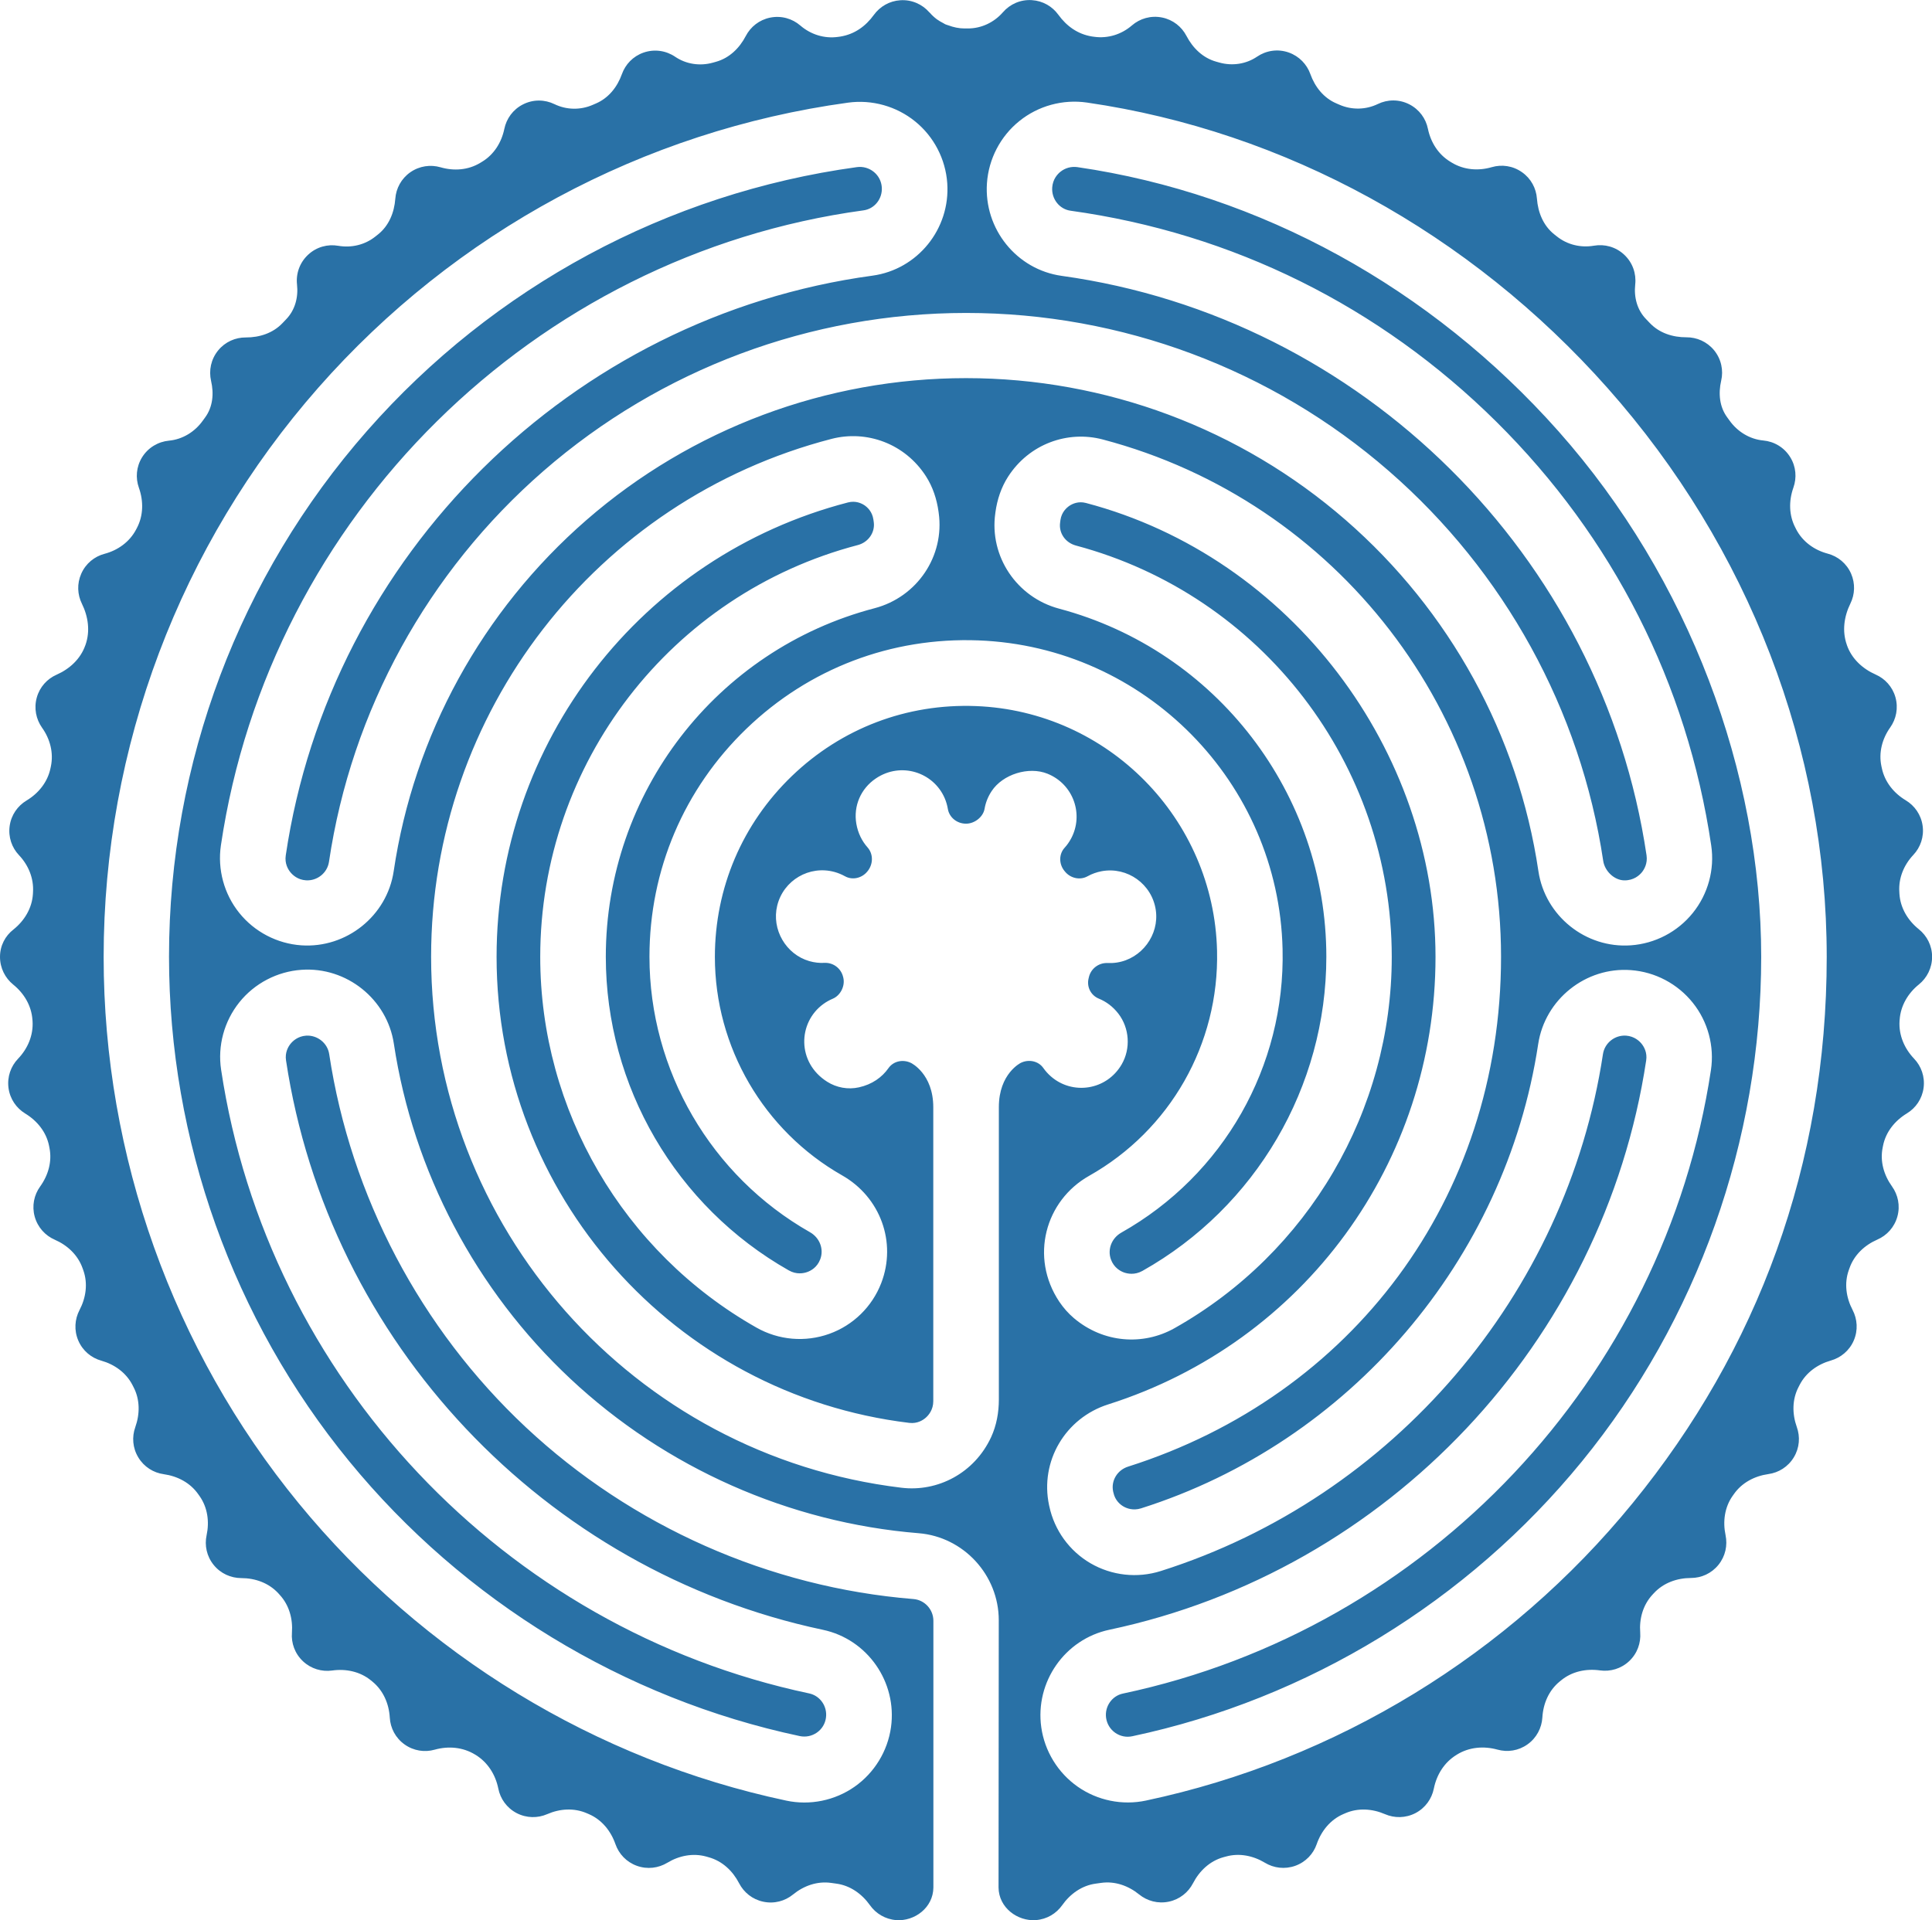 <?xml version="1.0" encoding="UTF-8"?>
<svg id="Layer_1" data-name="Layer 1" xmlns="http://www.w3.org/2000/svg" viewBox="0 0 356.76 354.67">
  <defs>
    <style>
      .cls-1 {
        fill: #2971a6;
      }
    </style>
  </defs>
  <path class="cls-1" d="M184.39,348.62c.04,3.75,3.53,6.26,6.88,6.02,2.04-.15,3.78-1.21,4.87-2.75,1.49-2.11,3.65-3.65,6.22-3.99.33-.04.66-.09,1-.14,2.53-.35,5.01.53,6.99,2.14,1.48,1.2,3.47,1.76,5.49,1.33,2-.42,3.59-1.72,4.46-3.4,1.19-2.3,3.13-4.12,5.62-4.81.15-.04.3-.08.45-.12,2.45-.69,5.02-.17,7.2,1.14,1.63.99,3.67,1.26,5.61.57,1.94-.7,3.34-2.2,3.96-4,.85-2.44,2.52-4.51,4.89-5.54.12-.05.25-.11.37-.16,2.35-1.03,4.99-.86,7.35.16,1.75.76,3.81.75,5.64-.2,1.83-.96,3-2.65,3.38-4.52.52-2.58,1.94-4.86,4.19-6.23.03-.02.06-.04.09-.06,2.25-1.38,4.93-1.61,7.47-.91,1.84.51,3.87.23,5.55-.97,1.68-1.2,2.62-3.04,2.74-4.95.15-2.58,1.19-5.01,3.19-6.65.09-.08.18-.15.27-.22,2.01-1.65,4.61-2.2,7.19-1.84,1.89.26,3.88-.3,5.38-1.71,1.51-1.42,2.18-3.36,2.04-5.27-.2-2.56.51-5.1,2.25-6.99.09-.09.18-.19.26-.28,1.76-1.91,4.26-2.81,6.86-2.82,1.91,0,3.79-.83,5.08-2.43s1.7-3.61,1.31-5.48c-.53-2.51-.18-5.13,1.29-7.23.08-.12.16-.24.25-.35,1.47-2.11,3.82-3.34,6.37-3.7,1.89-.26,3.64-1.34,4.7-3.1,1.06-1.75,1.19-3.8.55-5.58-.87-2.44-.88-5.1.32-7.4.07-.14.14-.27.21-.41,1.17-2.26,3.3-3.78,5.75-4.48,1.83-.52,3.43-1.82,4.24-3.71.81-1.89.66-3.94-.22-5.63-1.2-2.29-1.57-4.91-.71-7.34.05-.13.09-.26.14-.39.85-2.43,2.78-4.24,5.14-5.27,1.75-.76,3.15-2.27,3.7-4.26.55-1.99.12-4.01-1-5.57-1.5-2.09-2.23-4.63-1.72-7.15.03-.12.05-.24.07-.36.51-2.55,2.19-4.62,4.41-5.97,1.63-.99,2.81-2.68,3.08-4.72.27-2.05-.43-4-1.76-5.39-1.79-1.88-2.85-4.34-2.68-6.97l.02-.23c.18-2.58,1.54-4.88,3.55-6.5,1.49-1.2,2.44-3.05,2.44-5.12,0-2.06-.96-3.88-2.45-5.08-2.03-1.63-3.41-3.92-3.58-6.52l-.02-.37c-.17-2.54.83-4.97,2.58-6.83,1.32-1.4,2.01-3.35,1.72-5.4-.29-2.04-1.48-3.71-3.11-4.69-2.22-1.33-3.89-3.41-4.42-5.94l-.08-.37c-.53-2.5.14-5.06,1.62-7.14,1.11-1.56,1.53-3.59.97-5.59-.55-1.95-1.94-3.44-3.65-4.19-2.42-1.07-4.42-2.91-5.3-5.41l-.03-.1c-.89-2.52-.51-5.22.67-7.62.82-1.67.92-3.67.12-5.51-.83-1.9-2.46-3.2-4.31-3.69-2.48-.66-4.63-2.2-5.82-4.48l-.15-.3c-1.21-2.3-1.24-4.97-.37-7.42.64-1.8.5-3.86-.58-5.61-1.12-1.83-3-2.91-4.98-3.09-2.5-.23-4.77-1.63-6.23-3.68-.14-.2-.28-.4-.43-.59-1.43-1.94-1.66-4.41-1.12-6.76.45-1.91.03-4-1.31-5.64-1.31-1.59-3.2-2.4-5.1-2.39-2.54.01-5.02-.79-6.77-2.64-.23-.24-.45-.48-.68-.71-1.66-1.7-2.27-4.05-2.01-6.41.22-1.99-.47-4.04-2.05-5.51-1.56-1.45-3.62-1.98-5.56-1.65-2.44.42-4.94-.17-6.87-1.72-.16-.13-.31-.26-.48-.38-2.01-1.6-3-4.04-3.19-6.6-.14-1.89-1.09-3.71-2.77-4.88-1.69-1.19-3.74-1.46-5.58-.92-2.47.72-5.11.51-7.32-.81l-.33-.2c-2.2-1.33-3.61-3.57-4.13-6.08-.38-1.88-1.58-3.56-3.42-4.51-1.91-.98-4.06-.93-5.84-.06-2.22,1.07-4.8,1.12-7.07.13-.2-.09-.4-.17-.6-.26-2.32-1-3.93-3.03-4.78-5.41-.64-1.79-2.05-3.29-3.99-3.98-2.04-.72-4.19-.36-5.85.77-2.03,1.38-4.58,1.75-6.95,1.09-.19-.05-.38-.11-.57-.16-2.46-.68-4.34-2.5-5.52-4.77-.88-1.69-2.48-2.98-4.49-3.39-2.07-.42-4.1.18-5.58,1.46-1.92,1.66-4.43,2.45-6.95,2.1l-.44-.06c-2.62-.43-4.66-1.9-6.2-4.02-1.11-1.53-2.85-2.56-4.88-2.69-2.12-.14-4.06.75-5.35,2.24-1.64,1.88-3.99,3-6.49,2.99-.2,0-.41,0-.61,0-1.03,0-2.02-.22-2.96-.57-.19-.07-.39-.11-.58-.2-.12-.05-.23-.14-.35-.2-.42-.22-.84-.45-1.22-.73-.46-.35-.89-.74-1.28-1.19h0s-.07-.05-.1-.09c-1.29-1.48-3.24-2.37-5.35-2.23-2.03.13-3.77,1.17-4.88,2.69-1.54,2.13-3.58,3.59-6.2,4.02l-.44.06c-2.52.35-5.02-.44-6.95-2.1-1.48-1.28-3.51-1.88-5.58-1.46-2.01.41-3.61,1.7-4.49,3.39-1.18,2.27-3.06,4.09-5.52,4.77-.19.05-.38.11-.57.16-2.36.66-4.92.29-6.95-1.09-1.66-1.13-3.81-1.48-5.85-.77-1.94.68-3.35,2.18-3.99,3.98-.85,2.38-2.46,4.41-4.78,5.41-.2.09-.4.17-.6.26-2.26.99-4.84.95-7.07-.13-1.79-.87-3.94-.92-5.84.06-1.84.94-3.03,2.63-3.42,4.51-.52,2.52-1.93,4.76-4.13,6.08l-.33.2c-2.2,1.33-4.84,1.53-7.32.81-1.84-.53-3.88-.26-5.58.92-1.68,1.18-2.63,2.99-2.77,4.88-.19,2.56-1.18,5-3.19,6.6-.16.13-.32.25-.48.38-1.93,1.55-4.43,2.14-6.87,1.72-1.94-.34-4.01.2-5.56,1.65-1.58,1.47-2.27,3.52-2.05,5.51.26,2.36-.36,4.71-2.01,6.42-.23.24-.45.47-.68.71-1.75,1.84-4.23,2.65-6.77,2.64-1.91-.01-3.8.8-5.1,2.39-1.34,1.64-1.75,3.72-1.31,5.64.55,2.35.32,4.82-1.11,6.76-.15.2-.29.4-.43.59-1.46,2.05-3.73,3.45-6.23,3.68-1.98.19-3.85,1.26-4.98,3.09-1.08,1.76-1.22,3.81-.58,5.61.87,2.45.84,5.12-.36,7.42l-.16.3c-1.19,2.27-3.34,3.82-5.82,4.48-1.86.49-3.48,1.79-4.31,3.69-.81,1.84-.7,3.84.12,5.51,1.18,2.4,1.56,5.1.67,7.62l-.04.1c-.88,2.5-2.88,4.34-5.3,5.41-1.72.76-3.1,2.24-3.65,4.2-.56,1.99-.14,4.02.97,5.59,1.49,2.09,2.15,4.64,1.63,7.14l-.08.37c-.53,2.53-2.2,4.61-4.42,5.94-1.63.98-2.83,2.66-3.11,4.69-.29,2.05.4,4.01,1.72,5.4,1.75,1.85,2.75,4.29,2.59,6.83l-.02.37c-.17,2.59-1.55,4.89-3.58,6.52C.96,172.85,0,174.67,0,176.73c0,2.07.95,3.91,2.44,5.12,2.02,1.63,3.37,3.92,3.55,6.5l.02.23c.17,2.64-.89,5.1-2.68,6.97-1.33,1.39-2.03,3.34-1.76,5.39.27,2.04,1.46,3.73,3.08,4.72,2.22,1.35,3.9,3.42,4.41,5.97.02.12.05.24.07.36.51,2.53-.21,5.06-1.72,7.16-1.12,1.55-1.55,3.57-1,5.56.55,1.98,1.95,3.5,3.7,4.26,2.36,1.03,4.28,2.84,5.14,5.27.05.13.09.26.14.39.86,2.44.49,5.06-.71,7.34-.88,1.69-1.03,3.74-.22,5.63s2.41,3.2,4.24,3.71c2.45.69,4.58,2.22,5.75,4.48.07.14.14.27.21.41,1.2,2.3,1.19,4.96.32,7.4-.64,1.79-.5,3.83.56,5.58,1.06,1.76,2.81,2.84,4.7,3.1,2.55.36,4.9,1.59,6.37,3.7.08.12.16.24.25.35,1.48,2.11,1.83,4.72,1.29,7.23-.4,1.86.01,3.88,1.31,5.48,1.29,1.6,3.18,2.42,5.08,2.43,2.6,0,5.1.9,6.86,2.81.09.1.17.19.26.29,1.74,1.89,2.44,4.43,2.25,6.99-.15,1.91.53,3.85,2.04,5.27,1.5,1.41,3.49,1.97,5.38,1.71,2.57-.36,5.18.19,7.19,1.84.09.08.18.15.27.22,1.99,1.64,3.04,4.07,3.19,6.65.11,1.91,1.05,3.75,2.74,4.95,1.68,1.19,3.72,1.48,5.55.96,2.54-.71,5.22-.47,7.47.91.03.02.06.04.09.05,2.24,1.38,3.67,3.65,4.19,6.23.37,1.87,1.55,3.56,3.38,4.52,1.83.95,3.89.96,5.64.2,2.36-1.03,4.99-1.19,7.35-.16.12.05.25.11.37.16,2.37,1.03,4.04,3.1,4.89,5.54.63,1.8,2.03,3.31,3.96,4,1.94.7,3.98.42,5.61-.56,2.18-1.32,4.74-1.83,7.2-1.15.15.04.3.08.45.13,2.5.69,4.43,2.51,5.62,4.81.87,1.68,2.45,2.98,4.46,3.4,2.02.43,4.01-.12,5.49-1.33,1.98-1.62,4.46-2.49,6.99-2.15.33.05.67.09,1,.14,2.56.34,4.72,1.88,6.22,3.99,1.09,1.54,2.83,2.6,4.87,2.75,3.34.24,6.8-2.27,6.84-6.02v-49.27c0-2.08-1.61-3.84-3.67-4.01-26.62-2.15-52.04-13.42-71.59-31.73-19.45-18.22-32.35-42.7-36.31-68.93-.31-2.05-2.2-3.52-4.25-3.4-1.55.11-2.47.99-2.89,1.51-.41.51-1.06,1.59-.83,3.07,7.84,52,47.68,94.26,99.14,105.16,8.22,1.74,13.74,9.65,12.57,18.01-.62,4.41-3.07,8.41-6.72,10.97-3.65,2.56-8.25,3.5-12.61,2.57-35.15-7.46-67.13-26.96-90.04-54.92-23.23-28.35-36.02-64.18-36.02-100.89,0-38.73,14.07-76.06,39.61-105.12,25.31-28.79,60.05-47.5,97.84-52.68,4.43-.61,8.96.66,12.42,3.48,3.45,2.8,5.6,6.95,5.91,11.39.59,8.44-5.48,15.94-13.8,17.08-55.57,7.56-100.13,51.59-108.35,107.07-.23,1.51.43,2.6.85,3.11.41.51,1.34,1.4,2.87,1.5,2.08.14,3.95-1.35,4.26-3.41,4.14-27.93,18.21-53.57,39.62-72.2,21.63-18.82,49.34-29.18,78.04-29.18s56.42,10.36,78.04,29.18c21.37,18.59,35.43,44.17,39.6,72.03.28,1.85,1.99,3.54,3.85,3.59,1.79.04,2.85-.95,3.3-1.51.41-.51,1.07-1.6.85-3.11-8.19-55.32-52.6-99.33-108-107.03-8.32-1.16-14.38-8.67-13.8-17.12.31-4.48,2.49-8.66,5.98-11.47,3.49-2.82,8.04-4.06,12.48-3.42,36.55,5.31,70.7,24.04,96.15,52.74,26.09,29.42,40.46,66.73,40.46,105.07s-12.73,72.56-35.84,100.88c-22.83,27.97-54.74,47.47-89.87,54.93-4.36.93-8.96-.01-12.61-2.57-3.65-2.56-6.1-6.56-6.72-10.97-1.17-8.36,4.35-16.27,12.57-18.01,51.45-10.9,91.28-53.15,99.13-105.14.23-1.48-.42-2.56-.83-3.07-.41-.52-1.34-1.4-2.87-1.52-2.09-.14-3.96,1.34-4.28,3.41-6.72,44.42-38.77,81.89-81.64,95.47-4.34,1.38-9.07.85-12.99-1.43-3.89-2.27-6.66-6.09-7.6-10.5l-.05-.22c-1.72-8.1,2.98-16.11,10.94-18.63,36.14-11.48,60.42-44.69,60.42-82.64s-26.54-73.82-64.54-83.84c-1.42-.38-2.52.16-3.05.51-.53.36-1.46,1.17-1.67,2.64l-.06.47c-.27,1.93.96,3.71,2.92,4.24,34.34,9.16,58.32,40.4,58.32,75.98,0,28.37-15.38,54.65-40.13,68.58-5.8,3.26-13.14,2.73-18.56-1.86-1.04-.88-1.95-1.92-2.71-3.05-5.46-8.2-2.61-18.66,5.52-23.24,14.97-8.44,24.02-24.36,23.62-41.54-.57-24.42-20.14-44.29-44.54-45.22-12.77-.49-24.81,4.11-33.97,12.92-9.17,8.83-14.22,20.69-14.22,33.41,0,16.65,9.01,32.11,23.5,40.35,7.07,4.02,10.11,12.38,7.22,19.89-1.69,4.38-5.19,7.8-9.6,9.38-4.44,1.59-9.34,1.17-13.45-1.16-24.62-13.95-39.92-40.18-39.92-68.46,0-35.74,24.12-67.02,58.65-76.07,1.94-.51,3.2-2.33,2.94-4.23l-.07-.49c-.21-1.46-1.12-2.27-1.65-2.63-.53-.35-1.62-.89-3.04-.52-38.2,9.9-64.89,44.41-64.89,83.93,0,43.82,32.76,80.82,76.19,86.07,1.53.19,2.59-.53,3.08-.97.51-.45,1.37-1.45,1.37-3.04v-54.28c0-6.21-4.11-8.19-4.12-8.19-1.46-.71-3.23-.36-4.16.97-1.18,1.68-3.01,3-5.45,3.54-2.01.45-4.14.06-5.87-1.04-5.6-3.54-5.43-10.91-.7-14.35.55-.4,1.13-.72,1.72-.97,1.44-.6,2.32-2.35,1.97-3.87,0-.04-.02-.08-.03-.12-.36-1.6-1.81-2.72-3.45-2.64-.93.05-1.88-.06-2.82-.33-4.32-1.26-6.98-5.86-5.91-10.24,1.15-4.7,5.94-7.49,10.58-6.22.69.19,1.33.46,1.93.79,1.39.78,3.15.35,4.14-.89l.06-.07c1.02-1.28,1.06-3.14-.03-4.37-1.03-1.16-1.77-2.63-2.07-4.37-.56-3.29.83-6.49,3.6-8.36,4.61-3.12,10.65-1.18,12.73,3.67.27.64.46,1.3.57,1.96.27,1.59,1.71,2.72,3.33,2.72h.05c1.54,0,3.13-1.22,3.4-2.74.19-1.13.62-2.24,1.31-3.28,2.05-3.11,6.84-4.6,10.3-3.21,4.81,1.94,6.75,7.55,4.36,11.99-.34.63-.74,1.2-1.2,1.7-1.07,1.18-1.04,2.99-.05,4.23l.1.12c1,1.26,2.78,1.69,4.19.91.79-.44,1.67-.76,2.61-.94,4.75-.87,9.3,2.37,10,7.19.66,4.58-2.61,8.98-7.19,9.68-.57.09-1.14.11-1.7.09-1.64-.08-3.11,1.03-3.47,2.63-.02.07-.03.14-.05.21-.38,1.56.41,3.13,1.9,3.74,1.35.55,2.6,1.47,3.6,2.77,2.06,2.68,2.3,6.45.61,9.37-2.8,4.82-9.09,5.7-13.07,2.22-.54-.47-1-.99-1.39-1.54-.92-1.32-2.7-1.67-4.15-.97-.01,0-4.07,1.97-4.07,8.18v54.01c0,2.39-.43,4.78-1.43,6.95-3.08,6.64-9.85,10.16-16.57,9.34-49.51-5.97-86.84-48.14-86.84-98.08,0-45.03,30.41-84.36,73.95-95.64,6.46-1.67,13.54.85,17.43,6.91,1.26,1.96,2,4.22,2.32,6.53l.03.23c1.12,7.98-3.98,15.55-11.85,17.61-29.22,7.65-49.62,34.12-49.62,64.37,0,23.92,12.95,46.12,33.79,57.93,1.43.81,2.75.54,3.41.3.65-.23,1.82-.84,2.39-2.34.72-1.87-.08-3.99-1.9-5.02-18.27-10.38-29.63-29.88-29.63-50.87,0-16.04,6.37-31,17.92-42.13,11.55-11.12,26.75-16.91,42.82-16.3,30.77,1.17,55.45,26.22,56.17,57.02.51,21.66-10.9,41.72-29.77,52.36-1.79,1.01-2.6,3.09-1.93,4.95.55,1.52,1.73,2.16,2.38,2.4.66.24,1.99.53,3.43-.27,20.95-11.78,33.97-34.02,33.97-58.03,0-30.11-20.29-56.55-49.34-64.29-7.84-2.09-12.91-9.66-11.79-17.61l.03-.23c.32-2.31,1.06-4.56,2.32-6.52,3.9-6.08,11.02-8.6,17.49-6.89,43.3,11.41,73.55,50.7,73.55,95.54s-27.67,81.09-68.86,94.17c-2,.63-3.19,2.61-2.77,4.59l.05.21c.31,1.47,1.29,2.23,1.85,2.56.57.33,1.75.82,3.25.35,38.51-12.2,67.3-45.86,73.34-85.75,1.25-8.27,8.79-14.29,17.12-13.66,4.48.33,8.64,2.53,11.44,6.04,2.79,3.49,4,8.02,3.34,12.42-8.6,56.95-52.23,103.23-108.59,115.16-2.03.43-3.39,2.4-3.1,4.49.16,1.12.76,2.1,1.68,2.75.93.65,2.05.88,3.16.64,32.44-6.88,61.92-24.91,83.01-50.74,21.36-26.16,33.12-59.27,33.12-93.23s-13.29-69.84-37.42-97.04c-23.57-26.56-55.12-43.89-88.84-48.8-1.13-.16-2.26.14-3.15.86-.52.42-1.4,1.35-1.51,2.89-.15,2.13,1.34,4.02,3.39,4.3,29.91,4.15,57.1,17.64,78.64,38.99,21.53,21.34,35.24,48.4,39.66,78.24.66,4.43-.58,8.97-3.39,12.46-2.81,3.5-6.99,5.68-11.46,5.99-8.34.59-15.83-5.44-17.06-13.7-3.72-25.08-16.35-48.11-35.59-64.85-19.42-16.9-44.32-26.21-70.1-26.21s-50.68,9.31-70.1,26.21c-19.24,16.74-31.88,39.77-35.59,64.85-1.22,8.26-8.73,14.27-17.06,13.7-4.47-.31-8.65-2.49-11.46-5.99-2.81-3.49-4.04-8.04-3.39-12.47,9-60.77,57.81-109,118.68-117.29,2.03-.28,3.51-2.15,3.36-4.26-.08-1.12-.6-2.13-1.47-2.84-.89-.72-2.01-1.04-3.15-.88-34.91,4.79-67.01,22.07-90.4,48.68-23.6,26.85-36.6,61.34-36.6,97.13,0,33.93,11.82,67.03,33.28,93.22,21.17,25.84,50.72,43.86,83.19,50.75,1.11.23,2.23,0,3.16-.64.93-.65,1.53-1.63,1.68-2.75.29-2.09-1.07-4.06-3.1-4.49-56.37-11.94-100.01-58.23-108.59-115.19-.67-4.42.56-8.95,3.36-12.45,2.81-3.51,7-5.7,11.49-6.01,8.32-.58,15.81,5.42,17.05,13.66,3.56,23.55,15.14,45.53,32.62,61.9,17.56,16.44,40.39,26.56,64.29,28.5,8.29.67,14.79,7.73,14.79,16.07l-.04,49.26Z"/>
</svg>